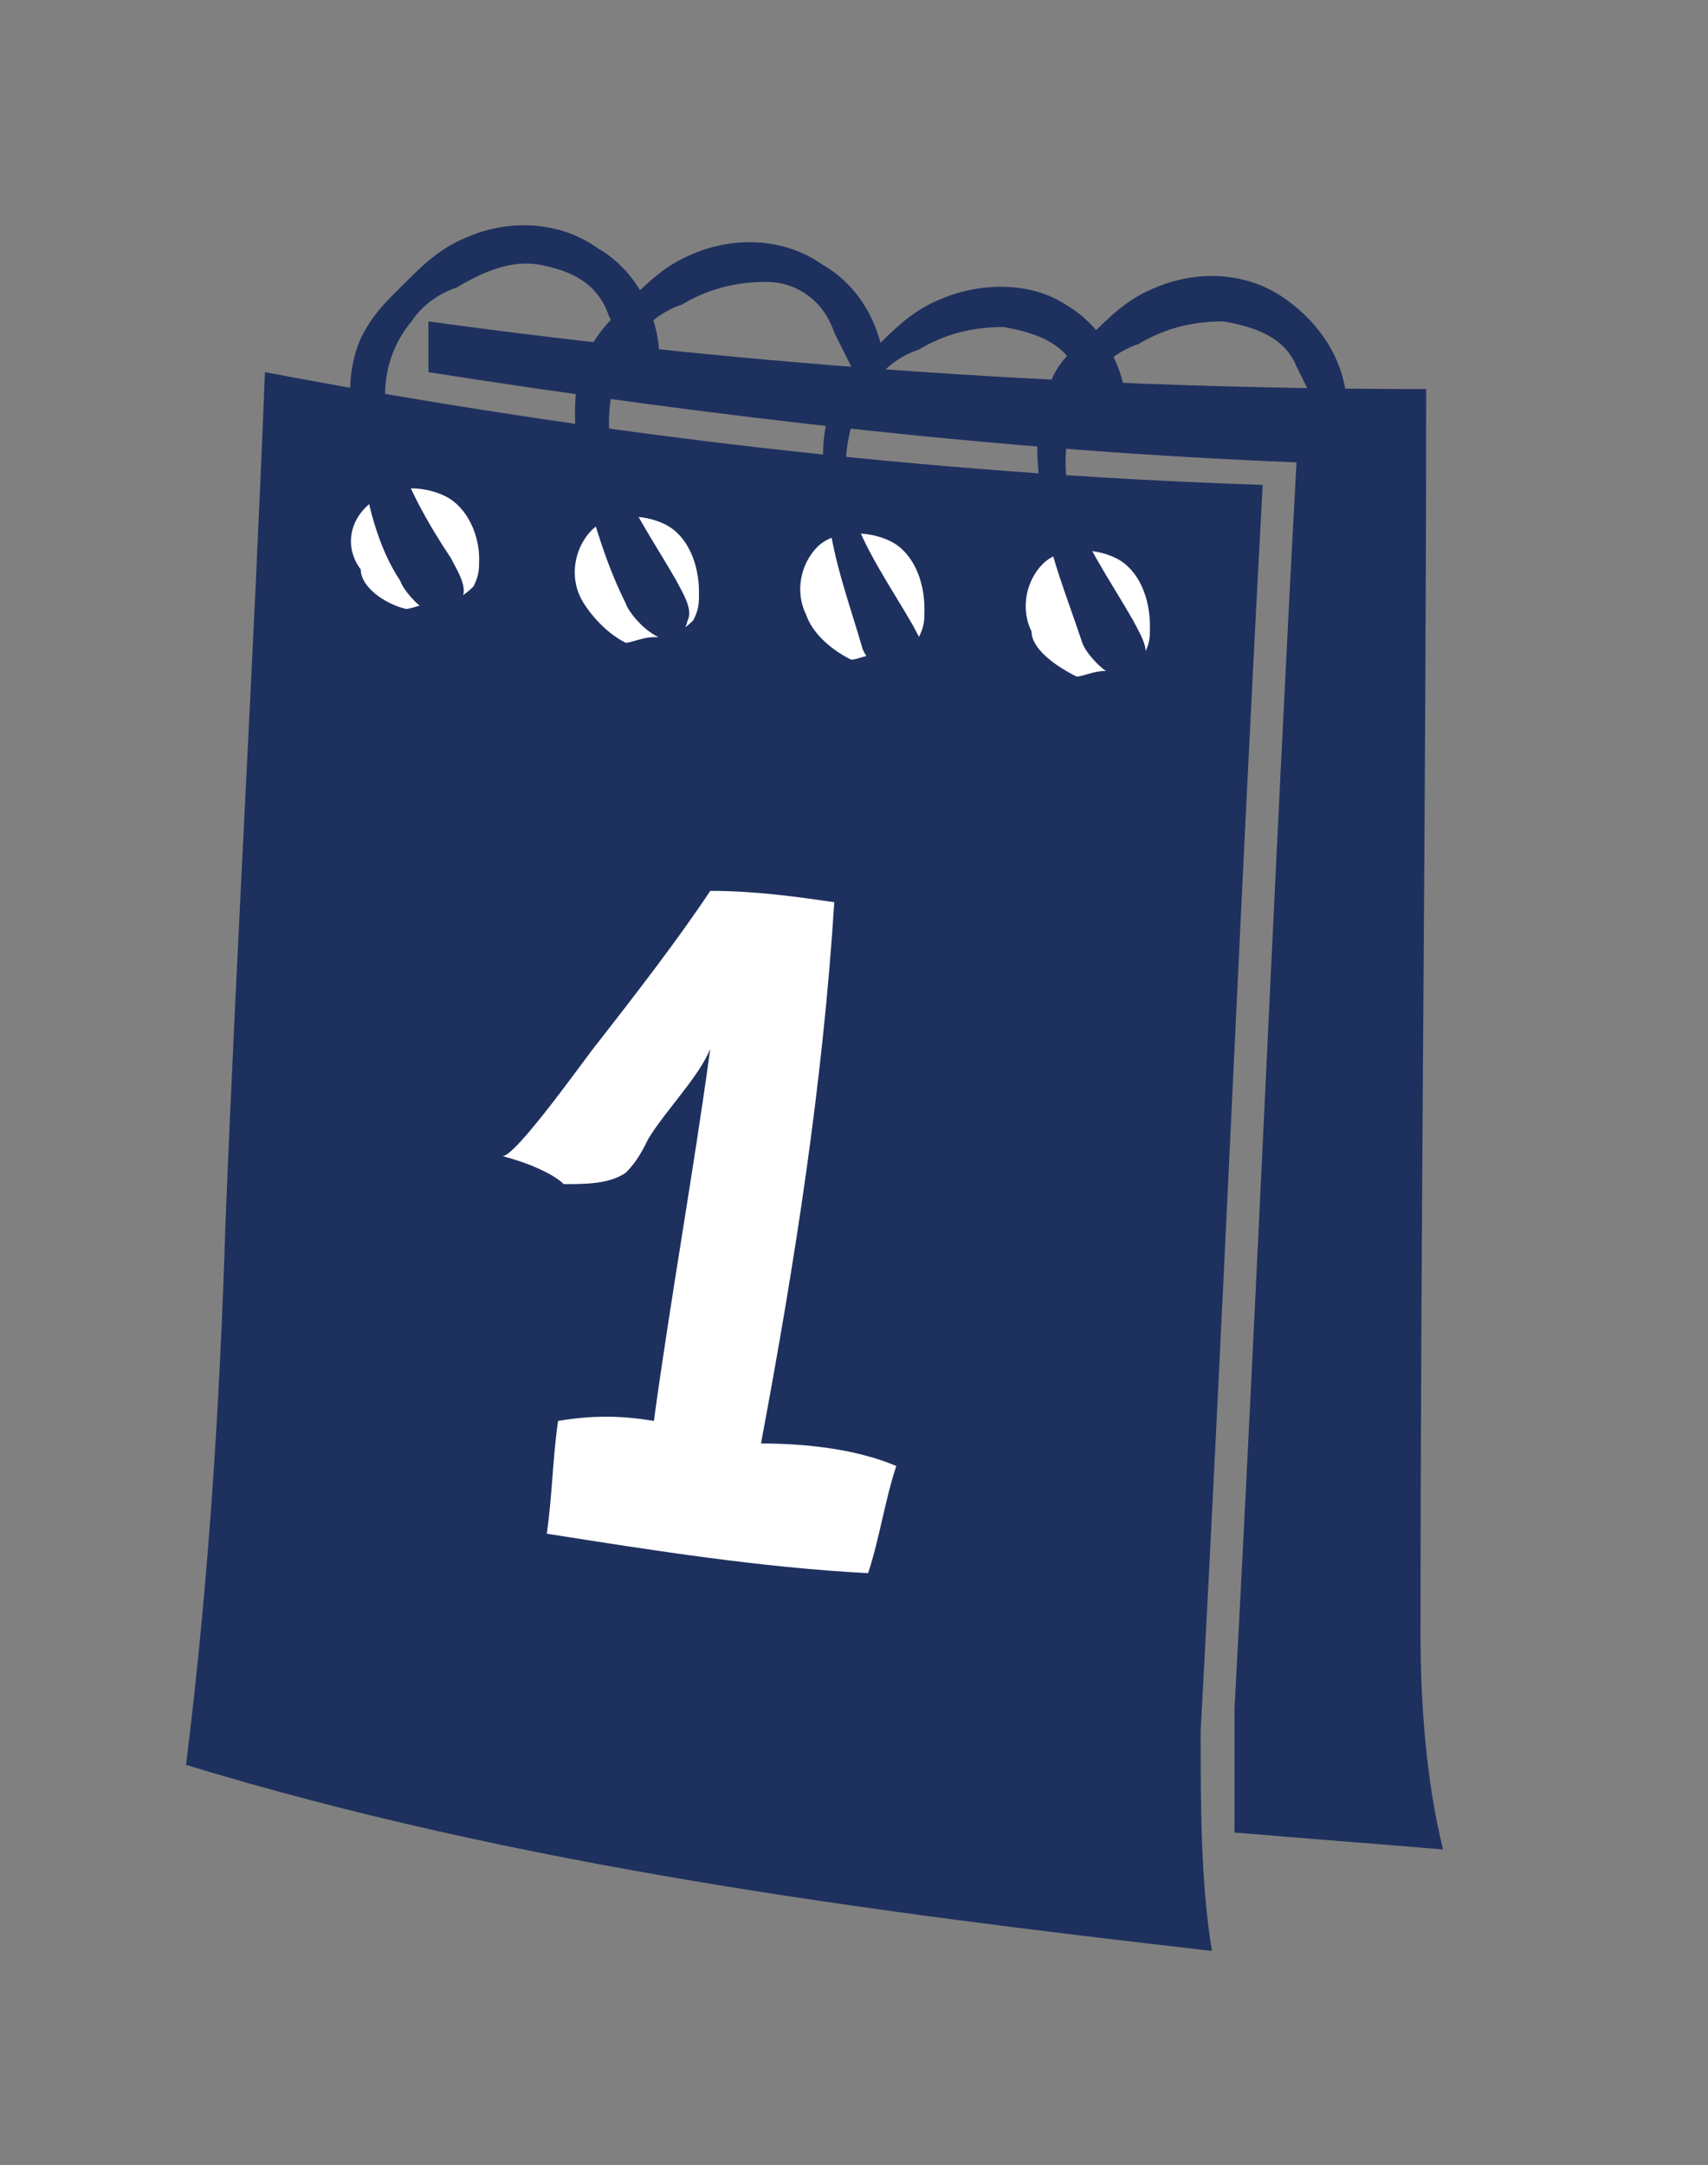 <?xml version="1.0" encoding="UTF-8"?> <svg xmlns="http://www.w3.org/2000/svg" xmlns:xlink="http://www.w3.org/1999/xlink" id="Calque_1" x="0px" y="0px" viewBox="0 0 30.3 38.4" style="enable-background:new 0 0 30.3 38.4;" xml:space="preserve"><rect x="0" y="0" width="30.3" height="38.4" fill="#808080" stroke="none"/><style type="text/css"> .st0{fill:#1E305E;} .st1{fill:#FFFFFF;}</style><g> <title>SECURISE</title> <title>SECURISE</title> <path class="st0" d="M23,8.2c-0.4,7.4-0.7,14.7-1.1,22.1c0,0.7,0,1.4,0,2.2c1.2,0.1,2.5,0.2,3.7,0.3c-0.3-1.2-0.4-2.6-0.4-3.8 c0-7.4,0.1-14.8,0.1-22.1c-5.9,0-11.9-0.4-17.7-1.2c0,0.3,0,0.6,0,0.9C12.7,7.4,17.9,8,23,8.2z"></path> <path class="st0" d="M21.5,34.6c-6.1-0.7-12.3-1.5-18.2-3.3c0.4-3.2,0.6-6.4,0.7-9.6c0.2-5,0.5-10,0.7-15.1 c5.8,1.1,11.7,1.8,17.7,2C22,16,21.7,23.3,21.3,30.7C21.3,32,21.3,33.4,21.5,34.6z"></path></g><g id="blanc"> <path class="st1" d="M6.4,10.1C6.1,9.7,6.2,9.2,6.6,8.9c0.3-0.3,0.9-0.3,1.3-0.1C8.3,9,8.5,9.5,8.5,9.9c0,0.2,0,0.3-0.1,0.5 c-0.2,0.2-0.4,0.3-0.7,0.3c-0.2,0-0.4,0.1-0.5,0.1C6.8,10.7,6.4,10.4,6.4,10.1"></path> <path class="st1" d="M10.3,10.6c-0.2-0.4-0.1-0.9,0.2-1.2s0.9-0.3,1.3-0.1c0.4,0.2,0.6,0.7,0.6,1.2c0,0.2,0,0.3-0.1,0.5 c-0.2,0.2-0.4,0.3-0.7,0.3c-0.2,0-0.4,0.1-0.5,0.1C10.7,11.2,10.4,10.8,10.3,10.6"></path> <path class="st1" d="M14.3,10.9c-0.2-0.4-0.1-0.9,0.2-1.2s0.9-0.3,1.3-0.1s0.6,0.7,0.6,1.2c0,0.2,0,0.3-0.1,0.5 c-0.2,0.2-0.4,0.3-0.7,0.3c-0.2,0-0.4,0.1-0.5,0.1C14.7,11.5,14.4,11.2,14.3,10.9"></path> <path class="st1" d="M18.3,11.2c-0.2-0.4-0.1-0.9,0.2-1.2s0.9-0.3,1.3-0.1s0.6,0.7,0.6,1.2c0,0.2,0,0.3-0.1,0.5 c-0.2,0.2-0.4,0.3-0.7,0.3c-0.2,0-0.4,0.1-0.5,0.1C18.7,11.8,18.3,11.5,18.3,11.2"></path> <path class="st1" d="M8.9,20.5c0.2,0.1,1.6-1.9,1.7-2c0.7-0.9,1.4-1.8,2-2.7c0.8,0,1.5,0.1,2.2,0.2c-0.2,3.2-0.7,6.4-1.3,9.6 c0.8,0,1.7,0.1,2.4,0.4c-0.2,0.6-0.3,1.3-0.5,1.9c-1.9-0.1-3.8-0.4-5.7-0.7c0.1-0.7,0.1-1.3,0.2-2c0.6-0.1,1.1-0.1,1.7,0 c0.3-2.2,0.7-4.4,1-6.6c-0.2,0.5-0.8,1.1-1.1,1.6c-0.1,0.2-0.2,0.4-0.4,0.6C10.8,21,10.4,21,10,21C9.8,20.8,9.3,20.6,8.9,20.5z"></path></g><g id="noir"> <path class="st0" d="M6.4,8.1C6.2,7.4,6.1,6.7,6.4,6c0.2-0.4,0.4-0.6,0.7-0.9c0.4-0.4,0.7-0.7,1.2-0.9C9,3.9,9.9,3.9,10.6,4.4 c0.7,0.4,1.1,1.2,1.1,2c-0.2,0.1-0.5,0-0.6-0.2s-0.2-0.4-0.3-0.6C10.6,5,10.1,4.8,9.6,4.7s-1,0.1-1.5,0.4C7.8,5.2,7.5,5.4,7.3,5.7 C6.8,6.3,6.7,7.1,7,7.9c0.2,0.7,0.6,1.4,1,2c0.1,0.2,0.3,0.5,0.2,0.7c-0.2,0.8-1,0-1.1-0.3C6.7,9.7,6.5,8.9,6.4,8.1z"></path> <path class="st0" d="M10.3,8.4c-0.1-0.7-0.2-1.5,0.1-2.1c0.2-0.4,0.4-0.6,0.7-0.9c0.4-0.4,0.7-0.7,1.2-0.9c0.7-0.3,1.6-0.3,2.3,0.2 c0.7,0.4,1.1,1.2,1.1,2c-0.2,0.1-0.5,0-0.6-0.2s-0.2-0.4-0.3-0.6C14.6,5.3,14.1,5,13.6,5s-1,0.1-1.5,0.4c-0.3,0.1-0.6,0.3-0.8,0.6 c-0.5,0.6-0.6,1.5-0.4,2.2s0.7,1.4,1.1,2.1c0.1,0.2,0.3,0.5,0.2,0.7c-0.2,0.8-1,0-1.1-0.3C10.7,9.9,10.5,9.1,10.3,8.4z"></path> <path class="st0" d="M14.7,9.2c-0.1-0.7-0.2-1.5,0.1-2.1c0.2-0.4,0.4-0.6,0.7-0.9c0.4-0.4,0.7-0.7,1.2-0.9C17.4,5,18.3,5,18.9,5.4 c0.7,0.4,1.1,1.2,1.1,2c-0.2,0.1-0.5,0-0.6-0.2s-0.2-0.4-0.3-0.6c-0.2-0.5-0.7-0.7-1.3-0.8c-0.5,0-1,0.1-1.5,0.4 c-0.3,0.1-0.6,0.3-0.8,0.6C15,7.4,14.9,8.3,15.1,9c0.2,0.7,0.7,1.4,1.1,2.1c0.1,0.2,0.3,0.5,0.2,0.7c-0.2,0.8-1,0-1.1-0.3 C15.1,10.8,14.8,10,14.7,9.2z"></path> <path class="st0" d="M18.5,9c-0.1-0.7-0.2-1.5,0.1-2.1C18.7,6.5,19,6.2,19.3,6c0.4-0.4,0.7-0.7,1.2-0.9c0.7-0.3,1.6-0.3,2.3,0.2 s1.1,1.2,1.1,2c-0.2,0.1-0.5,0-0.6-0.2S23.1,6.7,23,6.5c-0.2-0.5-0.7-0.7-1.3-0.8c-0.5,0-1,0.1-1.5,0.4c-0.3,0.1-0.6,0.3-0.8,0.6 c-0.5,0.6-0.6,1.5-0.4,2.2s0.7,1.4,1.1,2.1c0.1,0.2,0.3,0.5,0.2,0.7c-0.2,0.8-1,0-1.1-0.3C18.9,10.5,18.6,9.8,18.5,9z"></path></g></svg> 